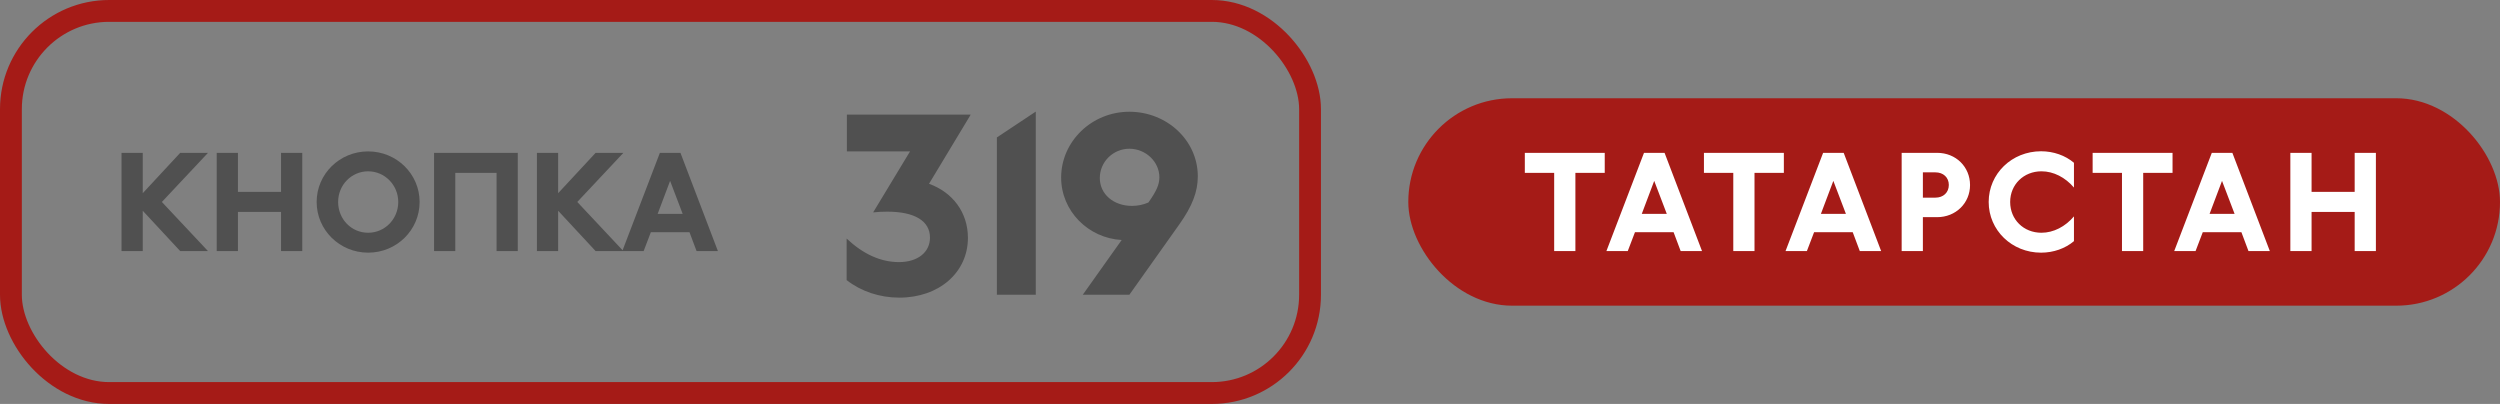 <?xml version="1.0" encoding="UTF-8"?> <svg xmlns="http://www.w3.org/2000/svg" width="229" height="37" viewBox="0 0 229 37" fill="none"><rect x="0" y="0" width="229" height="37" fill="#808080" stroke="none"/> <path d="M13.076 14V17.696L16.508 14H19.052L14.828 18.5L19.052 23H16.508L13.076 19.304V23H11.132V14H13.076ZM19.851 14H21.795V17.576H25.743V14H27.687V23H25.743V19.412H21.795V23H19.851V14ZM33.721 23.144C31.116 23.144 29.005 21.068 29.005 18.5C29.005 15.932 31.116 13.868 33.721 13.868C36.337 13.868 38.437 15.944 38.437 18.5C38.437 21.068 36.337 23.144 33.721 23.144ZM33.721 21.32C35.257 21.32 36.48 20.06 36.48 18.5C36.48 16.952 35.245 15.692 33.721 15.692C32.197 15.692 30.973 16.94 30.973 18.5C30.973 20.072 32.184 21.32 33.721 21.32ZM41.705 23H39.761V14H47.429V23H45.485V15.836H41.705V23ZM51.127 14V17.696L54.559 14H57.103L52.879 18.5L57.103 23H54.559L51.127 19.304V23H49.183V14H51.127ZM57.001 23L60.445 14H62.329L65.761 23H63.805L63.157 21.272H59.617L58.957 23H57.001ZM60.241 19.592H62.533L61.381 16.568L60.241 19.592Z" fill="#505050"></path> <path d="M77.574 10.5H88.904V10.522L85.098 16.836C87.254 17.606 88.662 19.454 88.662 21.786C88.662 24.954 86.022 27.264 82.37 27.264C80.588 27.264 78.872 26.692 77.552 25.658V21.852C79.07 23.282 80.676 24.008 82.348 24.008C84.064 24.008 85.186 23.106 85.186 21.764C85.186 20.246 83.8 19.388 81.27 19.388C80.896 19.388 80.368 19.41 79.994 19.454V19.432L83.36 13.866H77.574V10.5ZM94.877 27H91.313V12.59L94.855 10.236H94.877V27ZM103.449 10.236C106.881 10.236 109.719 12.854 109.719 16.154C109.719 17.562 109.213 18.882 108.025 20.554L103.449 27H99.181L102.745 21.984C99.665 21.808 97.201 19.322 97.201 16.264C97.201 12.964 99.995 10.236 103.449 10.236ZM103.691 18.86C104.219 18.86 104.725 18.75 105.187 18.552L105.209 18.53C105.935 17.496 106.199 16.902 106.199 16.242C106.199 14.812 104.945 13.624 103.449 13.624C101.975 13.624 100.743 14.812 100.743 16.308C100.743 17.782 101.997 18.86 103.691 18.86Z" fill="#505050"></path> <rect x="1" y="1" width="119" height="35" rx="9" stroke="#A51B17" stroke-width="2"></rect> <rect x="129" y="9" width="100" height="19" rx="9.5" fill="#A51B17"></rect> <path d="M142.362 23V15.836H139.674V14H146.994V15.836H144.306V23H142.362ZM147.146 23L150.59 14H152.474L155.906 23H153.95L153.302 21.272H149.762L149.102 23H147.146ZM150.386 19.592H152.678L151.526 16.568L150.386 19.592ZM158.769 23V15.836H156.081V14H163.401V15.836H160.713V23H158.769ZM163.554 23L166.998 14H168.882L172.314 23H170.358L169.71 21.272H166.17L165.51 23H163.554ZM166.794 19.592H169.086L167.934 16.568L166.794 19.592ZM174.192 14H177.444C179.16 14 180.456 15.284 180.456 16.952C180.456 18.608 179.148 19.892 177.444 19.892H176.136V23H174.192V14ZM176.136 18.104H177.288C178.008 18.104 178.512 17.636 178.512 16.94C178.512 16.256 178.008 15.788 177.288 15.788H176.136V18.104ZM186.963 23.144C184.287 23.144 182.163 21.092 182.163 18.5C182.163 15.908 184.287 13.856 186.963 13.856C188.103 13.856 189.183 14.24 189.975 14.912V17.18C189.171 16.244 188.103 15.692 186.999 15.692C185.367 15.692 184.131 16.904 184.131 18.5C184.131 20.108 185.355 21.32 186.999 21.32C188.103 21.32 189.183 20.756 189.975 19.82V22.088C189.183 22.76 188.103 23.144 186.963 23.144ZM194.373 23V15.836H191.685V14H199.005V15.836H196.317V23H194.373ZM199.157 23L202.601 14H204.485L207.917 23H205.961L205.313 21.272H201.773L201.113 23H199.157ZM202.397 19.592H204.689L203.537 16.568L202.397 19.592ZM209.796 14H211.74V17.576H215.688V14H217.632V23H215.688V19.412H211.74V23H209.796V14Z" fill="white"></path> </svg> 